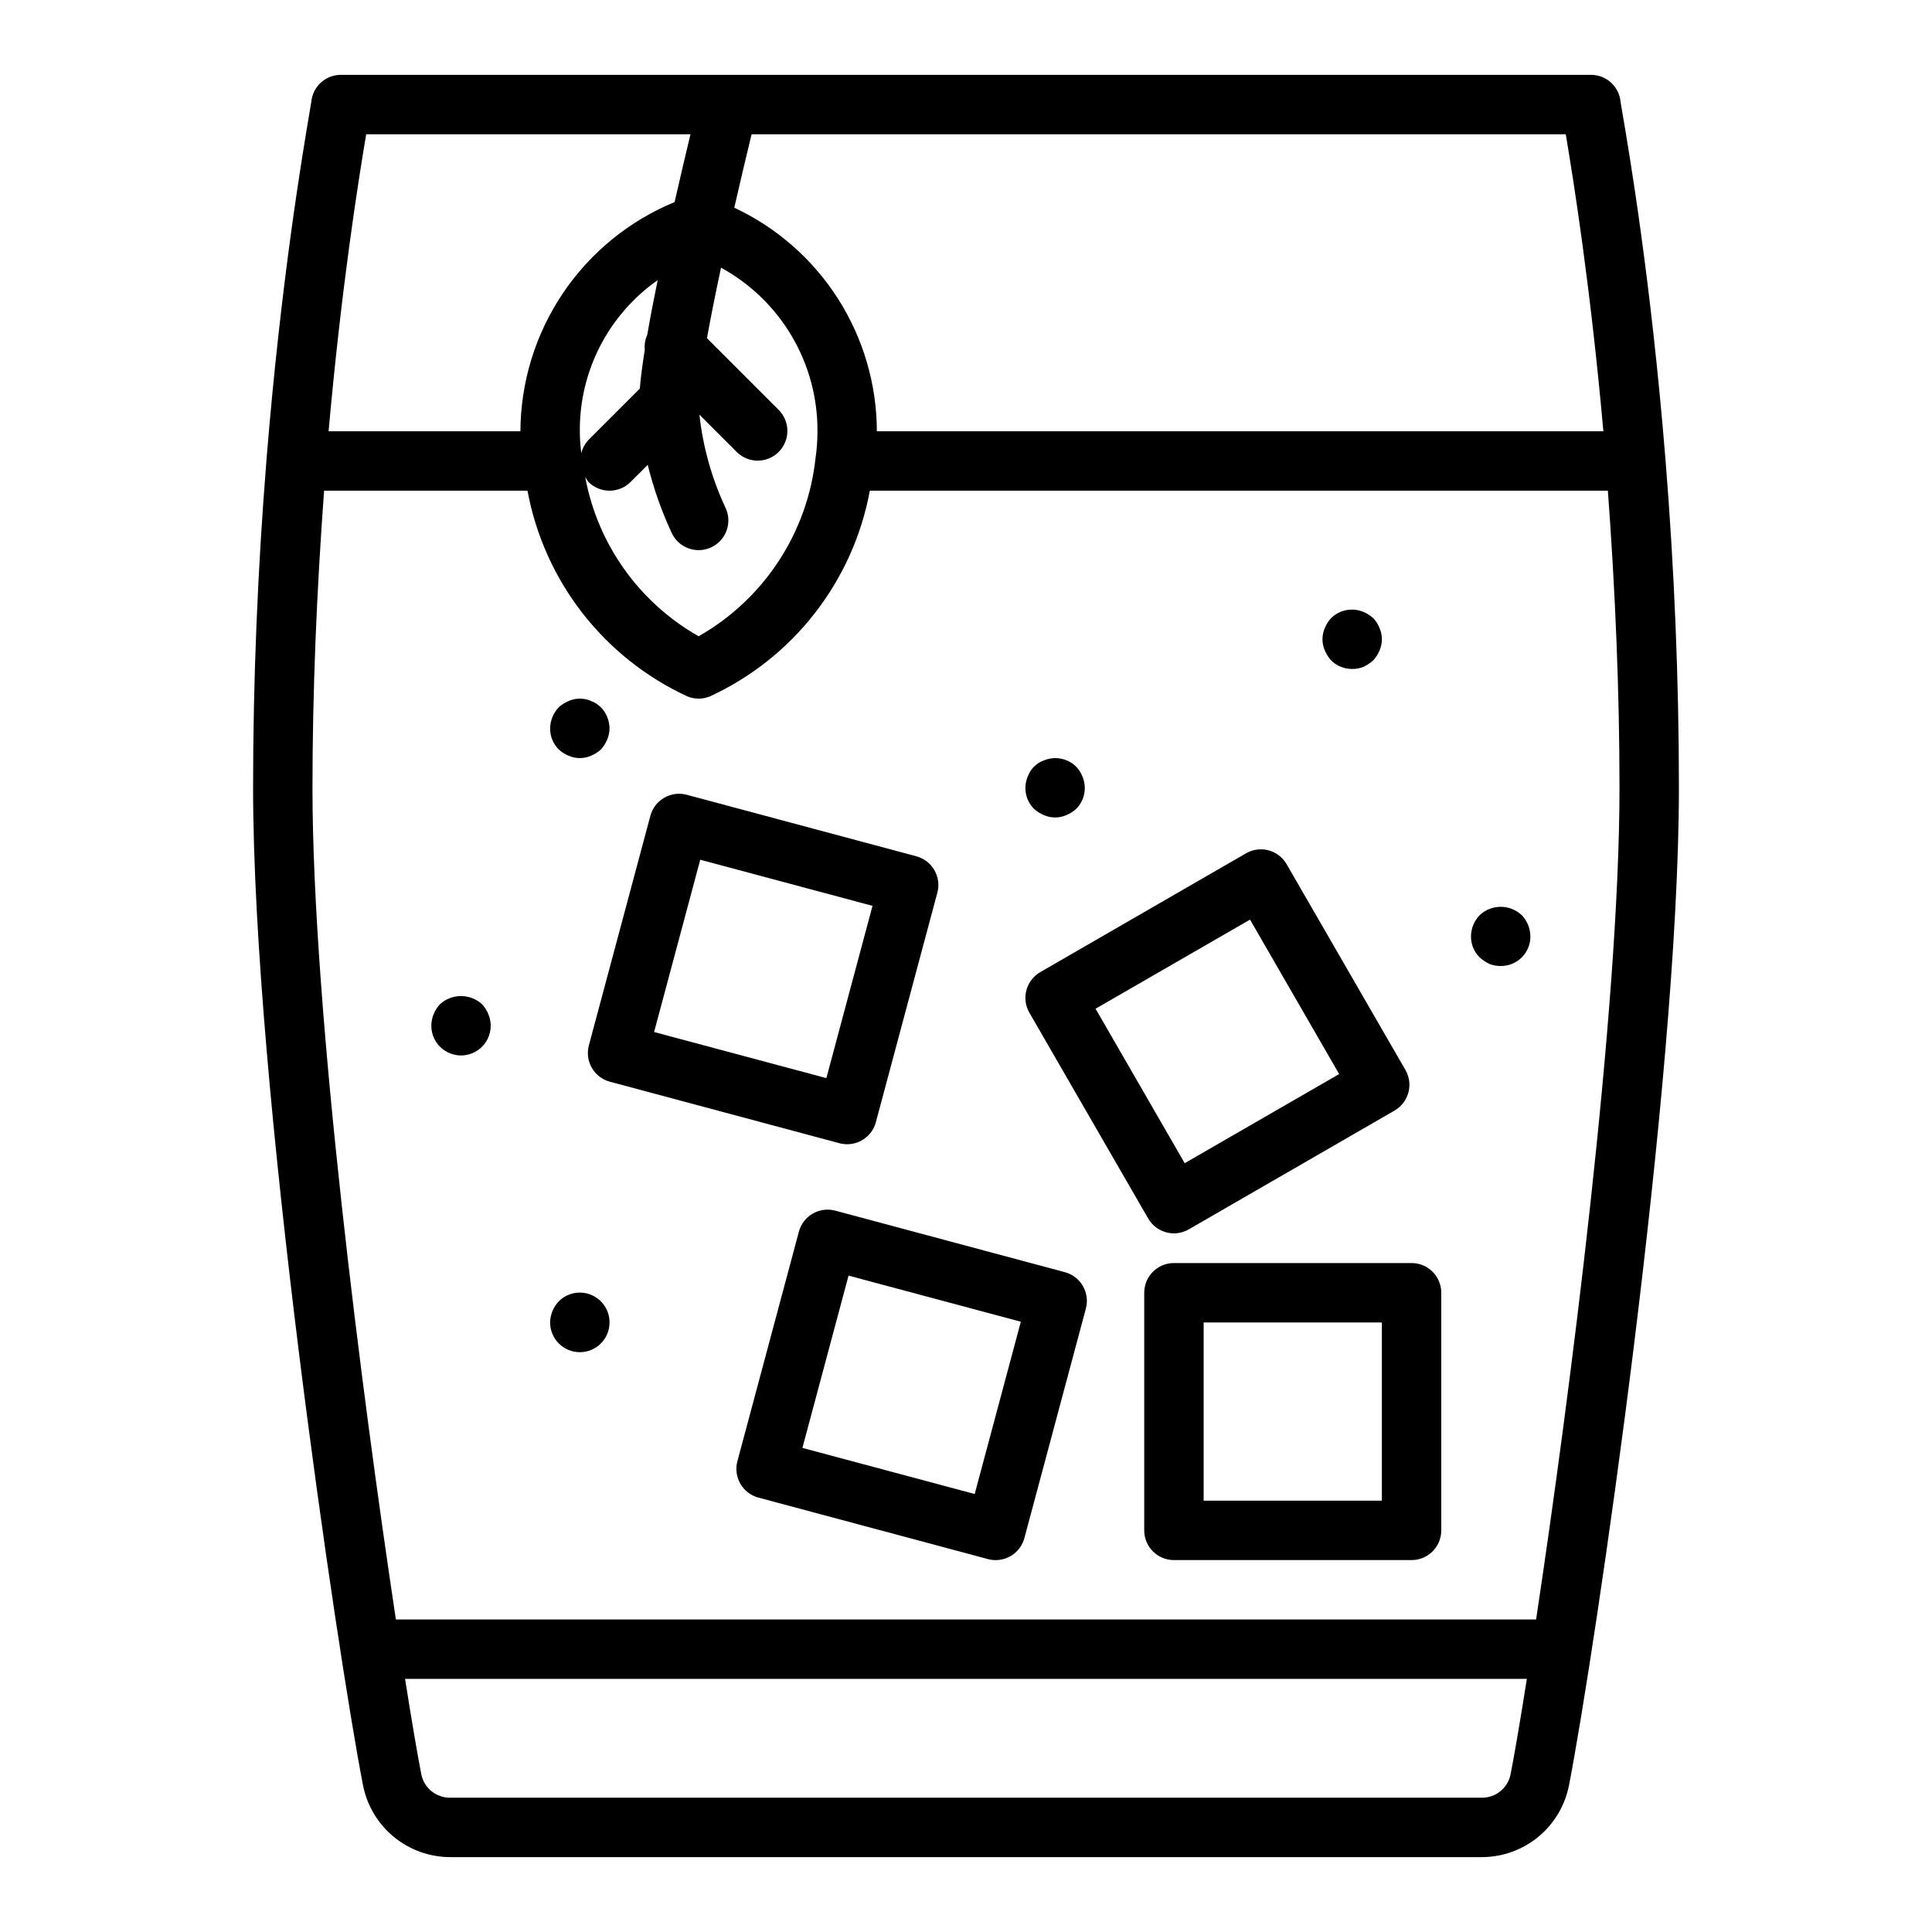 <?xml version="1.0" encoding="UTF-8"?>
<!-- Uploaded to: ICON Repo, www.svgrepo.com, Generator: ICON Repo Mixer Tools -->
<svg fill="#000000" width="800px" height="800px" version="1.1" viewBox="144 144 512 512" xmlns="http://www.w3.org/2000/svg">
 <g>
  <path d="m585.35 265.54c-3.848-47.387-9.555-80.852-11.43-91.84-0.234-1.355-0.395-2.266-0.457-2.723v-0.004c-0.379-4.059-3.793-7.156-7.871-7.141h-331.22c-4.078-0.016-7.492 3.082-7.871 7.141-0.062 0.457-0.219 1.371-0.457 2.723-1.844 10.992-7.551 44.457-11.398 91.844-2.379 29.488-3.574 58.836-3.574 87.223 0 78.719 22.332 229.41 29.125 264.32 1.043 5.371 3.926 10.211 8.148 13.691 4.223 3.481 9.523 5.383 14.996 5.383h273.32c5.469 0.004 10.77-1.895 14.996-5.367 4.223-3.477 7.102-8.316 8.148-13.684 6.793-34.93 29.125-185.62 29.125-264.34 0-28.387-1.195-57.734-3.574-87.223zm-16.434-7.242h-192.54c-0.027-12.445-3.598-24.625-10.289-35.117-6.688-10.492-16.227-18.867-27.496-24.141 1.66-7.266 3.266-14.027 4.59-19.461h215.76c2.086 12.375 6.551 40.445 9.969 78.719zm-253.39-25.559c-0.559 1.23-0.785 2.59-0.652 3.934-0.621 3.938-1.094 7.469-1.316 10.312l-13.594 13.594v0.004c-0.938 0.98-1.594 2.191-1.906 3.512-0.258-1.922-0.395-3.859-0.398-5.797-0.133-15.93 7.582-30.906 20.629-40.051-1.039 5.055-1.98 9.965-2.762 14.492zm-15.562 38.996c3.074 3.074 8.059 3.074 11.133 0l4.559-4.551-0.004 0.004c1.551 6.277 3.707 12.387 6.449 18.246 1.941 3.891 6.668 5.473 10.559 3.531 3.891-1.941 5.473-6.672 3.531-10.562-3.602-7.742-5.91-16.023-6.84-24.512l9.973 9.973c3.09 2.984 8 2.941 11.035-0.094 3.039-3.039 3.078-7.949 0.098-11.035l-19.105-19.105c1.023-5.676 2.312-12.082 3.723-18.688v-0.004c7.777 4.25 14.258 10.523 18.758 18.156 4.5 7.633 6.852 16.344 6.801 25.203 0.008 2.332-0.156 4.66-0.496 6.969-2.094 19.855-13.633 37.484-30.992 47.348-15.773-8.93-26.781-24.395-30.062-42.223 0.246 0.477 0.543 0.93 0.883 1.344zm-58.922-92.156h85.945c-1.18 4.894-2.66 11.141-4.211 17.973-12.043 4.965-22.348 13.383-29.621 24.191-7.269 10.809-11.184 23.527-11.242 36.555h-50.836c3.414-38.273 7.879-66.336 9.965-78.719zm295.61 440.83h-273.32c-3.758 0.062-7.012-2.602-7.699-6.297-1.008-5.164-2.504-13.926-4.289-25.191h297.29c-1.785 11.266-3.289 20.035-4.297 25.191-0.684 3.695-3.934 6.356-7.691 6.297zm14.422-47.23h-302.16c-8.949-59.285-22.105-161.42-22.105-220.42 0-25.641 1.117-52.113 3.078-78.719h53.902c4.441 23.984 20.254 44.316 42.406 54.527 1.891 0.766 4.008 0.766 5.902 0 22.16-10.203 37.98-30.539 42.414-54.527h195.59c1.961 26.617 3.078 53.09 3.078 78.719 0 58.992-13.156 161.12-22.105 220.42z"/>
  <path d="m426.2 481.14-60.84-16.305c-2.019-0.539-4.168-0.258-5.977 0.785-1.809 1.043-3.129 2.766-3.668 4.781l-16.297 60.836c-0.539 2.016-0.258 4.164 0.785 5.973 1.047 1.809 2.766 3.129 4.781 3.668l60.828 16.297c0.668 0.176 1.359 0.27 2.055 0.266 3.562 0 6.68-2.391 7.606-5.832l16.297-60.836h-0.004c1.121-4.195-1.367-8.508-5.566-9.633zm-23.898 58.789-45.656-12.219 12.227-45.656 45.656 12.219z"/>
  <path d="m368.51 447.23c3.562 0 6.68-2.391 7.602-5.832l16.297-60.836c1.121-4.199-1.371-8.508-5.566-9.637l-60.844-16.301c-2.016-0.543-4.164-0.258-5.973 0.785-1.809 1.043-3.129 2.762-3.668 4.781l-16.297 60.836v-0.004c-0.539 2.019-0.258 4.168 0.785 5.977 1.043 1.809 2.766 3.129 4.781 3.668l60.828 16.297c0.668 0.176 1.359 0.266 2.055 0.266zm-51.168-29.734 12.227-45.656 45.656 12.219-12.227 45.656z"/>
  <path d="m518.08 478.72h-62.977c-4.348 0-7.871 3.523-7.871 7.871v62.977c0 2.09 0.828 4.09 2.305 5.566 1.477 1.477 3.481 2.305 5.566 2.305h62.977c2.09 0 4.09-0.828 5.566-2.305 1.477-1.477 2.305-3.477 2.305-5.566v-62.977c0-2.086-0.828-4.09-2.305-5.566-1.477-1.477-3.477-2.305-5.566-2.305zm-7.871 62.977h-47.23v-47.234h47.23z"/>
  <path d="m416.01 406.4c-0.543 2.016-0.258 4.168 0.785 5.977l31.488 54.539v-0.004c2.176 3.766 6.988 5.055 10.754 2.883l54.539-31.488h-0.004c3.766-2.176 5.059-6.988 2.883-10.754l-31.488-54.539c-2.172-3.762-6.988-5.055-10.754-2.879l-54.539 31.488h0.004c-1.805 1.047-3.121 2.766-3.668 4.777zm59.262-18.695 23.617 40.934-40.934 23.617-23.617-40.934z"/>
  <path d="m271.76 410.15c-3.156-2.91-8.02-2.91-11.176 0-0.711 0.754-1.273 1.637-1.652 2.598-1.039 2.434-0.785 5.223 0.672 7.426 1.457 2.207 3.926 3.531 6.57 3.531 2.641 0 5.109-1.324 6.566-3.531 1.457-2.203 1.711-4.992 0.676-7.426-0.383-0.961-0.941-1.844-1.656-2.598z"/>
  <path d="m294.67 344.27c1.906 0.84 4.074 0.84 5.981 0 0.953-0.398 1.832-0.961 2.598-1.652 0.695-0.77 1.254-1.648 1.656-2.598s0.617-1.965 0.629-2.992c-0.031-2.086-0.844-4.082-2.285-5.59-0.371-0.34-0.766-0.656-1.18-0.945-0.438-0.297-0.914-0.535-1.418-0.707-0.445-0.23-0.922-0.387-1.414-0.473-1.535-0.328-3.133-0.16-4.566 0.473-0.953 0.398-1.832 0.957-2.598 1.652-1.441 1.508-2.254 3.504-2.285 5.59-0.02 2.094 0.805 4.106 2.285 5.59 0.766 0.691 1.645 1.254 2.598 1.652z"/>
  <path d="m420.62 360.01c1.902 0.84 4.074 0.84 5.981 0 0.953-0.398 1.832-0.957 2.598-1.652 2.254-2.254 2.91-5.652 1.652-8.582-0.379-0.961-0.941-1.844-1.652-2.598-2.262-2.231-5.648-2.883-8.578-1.652-1.98 0.715-3.535 2.273-4.254 4.25-1.254 2.93-0.598 6.328 1.656 8.582 0.766 0.695 1.641 1.254 2.598 1.652z"/>
  <path d="m292.07 488.88c-1.441 1.508-2.254 3.504-2.285 5.586 0 4.348 3.527 7.875 7.875 7.875 4.348 0 7.871-3.527 7.871-7.875 0.02-3.195-1.902-6.086-4.856-7.312-2.953-1.227-6.356-0.547-8.605 1.727z"/>
  <path d="m547.29 386.54c-3.137-2.965-8.043-2.965-11.18 0-1.438 1.508-2.254 3.504-2.281 5.586-0.023 2.094 0.801 4.109 2.281 5.59 0.785 0.695 1.656 1.277 2.598 1.734 0.953 0.375 1.969 0.562 2.992 0.551 2.094 0.02 4.109-0.805 5.59-2.285 1.48-1.48 2.305-3.492 2.281-5.59-0.027-2.082-0.844-4.078-2.281-5.586z"/>
  <path d="m496.75 319c1.48 1.477 3.496 2.301 5.59 2.281 1.023 0.012 2.039-0.172 2.992-0.551 0.938-0.457 1.812-1.039 2.598-1.73 0.691-0.77 1.25-1.645 1.652-2.598 0.84-1.906 0.84-4.078 0-5.984-0.383-0.961-0.941-1.844-1.652-2.598-0.766-0.695-1.645-1.254-2.598-1.652-2.934-1.234-6.32-0.582-8.582 1.652-0.711 0.754-1.273 1.637-1.652 2.598-0.84 1.906-0.84 4.078 0 5.984 0.398 0.953 0.957 1.828 1.652 2.598z"/>
 </g>
</svg>